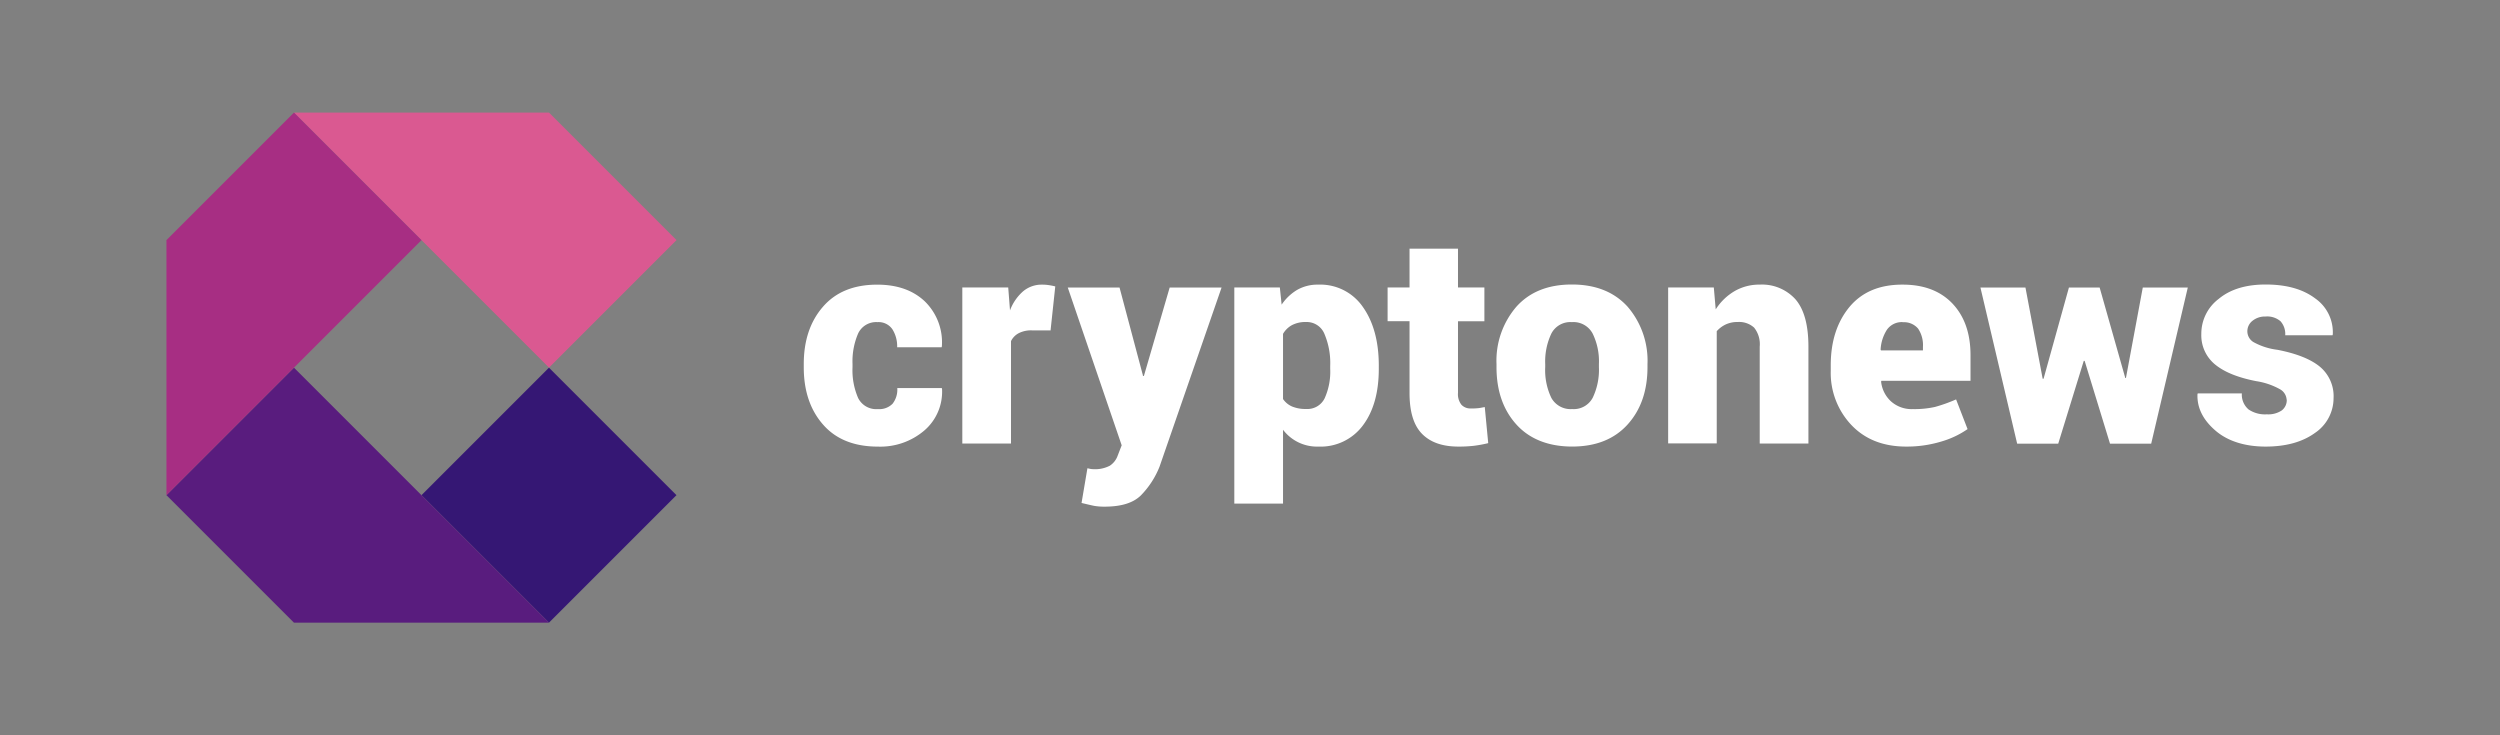 <svg xmlns="http://www.w3.org/2000/svg" width="493" height="145"><rect width="100%" height="100%" fill="#808080" stroke="none"/><defs><clipPath id="b"><path fill="#fff" d="M0 0h427.351v100.589H0z" data-name="Rectangle 2"/></clipPath><clipPath id="a"><path d="M0 0h493v145H0z"/></clipPath></defs><g clip-path="url(#a)" data-name="Web 1920 – 42"><g clip-path="url(#b)" data-name="Crypto News Logo" transform="translate(32.824 22.206)"><path fill="#fff" d="M140.322 58.468a3.649 3.649 0 0 0 2.867-1.056 4.5 4.5 0 0 0 .93-3.093h8.777l.05.176a10.065 10.065 0 0 1-3.5 8.2 13.358 13.358 0 0 1-9.179 3.169c-4.652 0-8.273-1.459-10.788-4.35-2.54-2.892-3.8-6.664-3.8-11.291v-.654c0-4.6 1.257-8.374 3.772-11.266q3.772-4.376 10.713-4.376c3.9 0 7.016 1.081 9.355 3.269a11.269 11.269 0 0 1 3.395 8.9l-.05.176h-8.77a6.234 6.234 0 0 0-.956-3.571 3.3 3.3 0 0 0-2.917-1.383 3.92 3.92 0 0 0-3.822 2.238 13.861 13.861 0 0 0-1.106 6.01v.654a13.722 13.722 0 0 0 1.106 6.06 3.984 3.984 0 0 0 3.9 2.188Z" data-name="Path 11"/><path fill="#fff" d="M174.296 42.952h-3.5a5.3 5.3 0 0 0-2.691.528 3.517 3.517 0 0 0-1.559 1.584v20.193h-9.602v-30.78h9.053l.352 4.526a9.343 9.343 0 0 1 2.565-3.747 5.676 5.676 0 0 1 3.72-1.332 8.534 8.534 0 0 1 1.383.1 12.321 12.321 0 0 1 1.257.251l-.93 8.7Z" data-name="Path 12"/><path fill="#fff" d="M192.553 51.703v.226h.2l5.08-17.427h10.235l-12.245 35.357a17.09 17.09 0 0 1-3.672 5.633c-1.509 1.484-3.873 2.213-7.142 2.213a11.234 11.234 0 0 1-2.037-.151c-.528-.1-1.358-.3-2.515-.578l1.157-6.84c.277.05.453.1.6.126a2.594 2.594 0 0 0 .5.05 6.3 6.3 0 0 0 3.319-.679 3.957 3.957 0 0 0 1.559-2.012l.78-2.012-10.63-31.107h10.209l4.577 17.2Z" data-name="Path 13"/><path fill="#fff" d="M239.075 50.521c0 4.627-1.031 8.349-3.118 11.14a10.388 10.388 0 0 1-8.827 4.2 8.4 8.4 0 0 1-6.941-3.319v14.56h-9.606V34.477h8.978l.352 3.395a9.635 9.635 0 0 1 3.068-2.917 8.066 8.066 0 0 1 4.1-1.031 10.2 10.2 0 0 1 8.852 4.4c2.087 2.942 3.143 6.815 3.143 11.593Zm-9.581-.6a14.677 14.677 0 0 0-1.132-6.262 3.773 3.773 0 0 0-3.646-2.364 5.734 5.734 0 0 0-2.741.6 4.551 4.551 0 0 0-1.786 1.739v12.85A4.2 4.2 0 0 0 222 57.968a6.989 6.989 0 0 0 2.766.478 3.788 3.788 0 0 0 3.621-2.087 12.733 12.733 0 0 0 1.106-5.834Z" data-name="Path 14"/><path fill="#fff" d="M254.693 26.832v7.645h5.205v6.664h-5.205v14.107a3.361 3.361 0 0 0 .679 2.364 2.386 2.386 0 0 0 1.811.729 11.419 11.419 0 0 0 1.433-.05c.352-.025.8-.126 1.358-.226l.679 7.117a25.24 25.24 0 0 1-2.867.528 26.219 26.219 0 0 1-3.018.151c-3.169 0-5.558-.855-7.193-2.54s-2.439-4.35-2.439-8.022V41.141h-4.325v-6.664h4.325v-7.645h9.557Z" data-name="Path 15"/><path fill="#fff" d="M262.287 49.59a16.31 16.31 0 0 1 3.923-11.316q3.923-4.376 10.939-4.376t10.989 4.376a16.31 16.31 0 0 1 3.923 11.316v.6q0 6.978-3.923 11.316t-10.914 4.35c-4.652 0-8.4-1.459-11.014-4.35s-3.923-6.66-3.923-11.313Zm9.606.6a12.626 12.626 0 0 0 1.207 6.06 4.331 4.331 0 0 0 4.1 2.213 4.234 4.234 0 0 0 4.049-2.213 12.74 12.74 0 0 0 1.232-6.06v-.6a12.432 12.432 0 0 0-1.232-6.01 4.281 4.281 0 0 0-4.1-2.263 4.206 4.206 0 0 0-4.049 2.263 12.82 12.82 0 0 0-1.207 6.01Z" data-name="Path 16"/><path fill="#fff" d="m305.139 34.477.377 4.325a11.034 11.034 0 0 1 3.722-3.6 9.7 9.7 0 0 1 4.954-1.283 8.889 8.889 0 0 1 7.066 2.917c1.685 1.961 2.54 5.055 2.54 9.33v19.091h-9.606V46.146a5.21 5.21 0 0 0-1.107-3.747 4.381 4.381 0 0 0-3.219-1.106 5.44 5.44 0 0 0-2.364.478 5.541 5.541 0 0 0-1.785 1.333v22.13h-9.581V34.477Z" data-name="Path 17"/><path fill="#fff" d="M343.087 65.86q-6.79 0-10.838-4.275a14.956 14.956 0 0 1-4.049-10.688v-1.081c0-4.677 1.232-8.5 3.671-11.467 2.464-2.967 5.96-4.451 10.537-4.426 4.174 0 7.444 1.257 9.807 3.747 2.364 2.515 3.546 5.884 3.546 10.185v5.029h-17.58l-.05.176a6.168 6.168 0 0 0 1.936 3.873 6.1 6.1 0 0 0 4.325 1.534 18.56 18.56 0 0 0 4.376-.427 30.762 30.762 0 0 0 4.149-1.484l2.263 5.859a17.769 17.769 0 0 1-5.231 2.464 23.353 23.353 0 0 1-6.862.981Zm-.679-24.544a3.592 3.592 0 0 0-3.118 1.484 7.972 7.972 0 0 0-1.257 3.948l.075.151h8.273v-.729a5.807 5.807 0 0 0-.956-3.571 3.613 3.613 0 0 0-3.018-1.257Z" data-name="Path 18"/><path fill="#fff" d="M386.236 52.331h.176l3.319-17.829h8.877l-7.217 30.78h-8.122l-5-16.321h-.176l-5.034 16.321h-8.1l-7.24-30.78h8.877l3.395 17.98h.176l5-17.98h6.06l5.055 17.829Z" data-name="Path 19"/><path fill="#fff" d="M418.1 56.606a2.531 2.531 0 0 0-1.283-2.037 13.9 13.9 0 0 0-4.7-1.609c-3.6-.7-6.287-1.785-8.1-3.269a7.427 7.427 0 0 1-2.741-6.06 8.6 8.6 0 0 1 3.42-6.89c2.263-1.886 5.356-2.842 9.254-2.842 4.1 0 7.343.905 9.782 2.741a8.139 8.139 0 0 1 3.47 7.092l-.05.176h-9.33a3.758 3.758 0 0 0-.93-2.766 4.039 4.039 0 0 0-2.967-.93 3.905 3.905 0 0 0-2.54.83 2.619 2.619 0 0 0-1.031 2.112 2.5 2.5 0 0 0 1.182 2.087 12.987 12.987 0 0 0 4.753 1.534c3.747.729 6.538 1.836 8.349 3.319a7.558 7.558 0 0 1 2.716 6.236 8.269 8.269 0 0 1-3.671 6.84c-2.464 1.785-5.708 2.691-9.732 2.691s-7.494-1.056-9.933-3.194c-2.439-2.112-3.6-4.5-3.5-7.117l.05-.176h8.7a3.832 3.832 0 0 0 1.333 3.169 5.773 5.773 0 0 0 3.6.956 4.753 4.753 0 0 0 2.917-.754 2.547 2.547 0 0 0 1.006-2.138Z" data-name="Path 20"/><path fill="#351774" d="M75.432 50.297 50.291 75.442l25.141 25.143 25.144-25.143Z" data-name="Path 21"/><path fill="#da5991" d="M75.441 0H25.147l25.147 25.147 25.147 25.147 25.148-25.147Z" data-name="Path 22"/><path fill="#591c7e" d="M50.294 75.441 25.147 50.294 0 75.441l25.147 25.147h50.295Z" data-name="Path 23"/><path fill="#a72e83" d="M25.147 0 0 25.147v50.295l25.147-25.148 25.147-25.147Z" data-name="Path 24"/></g></g></svg>